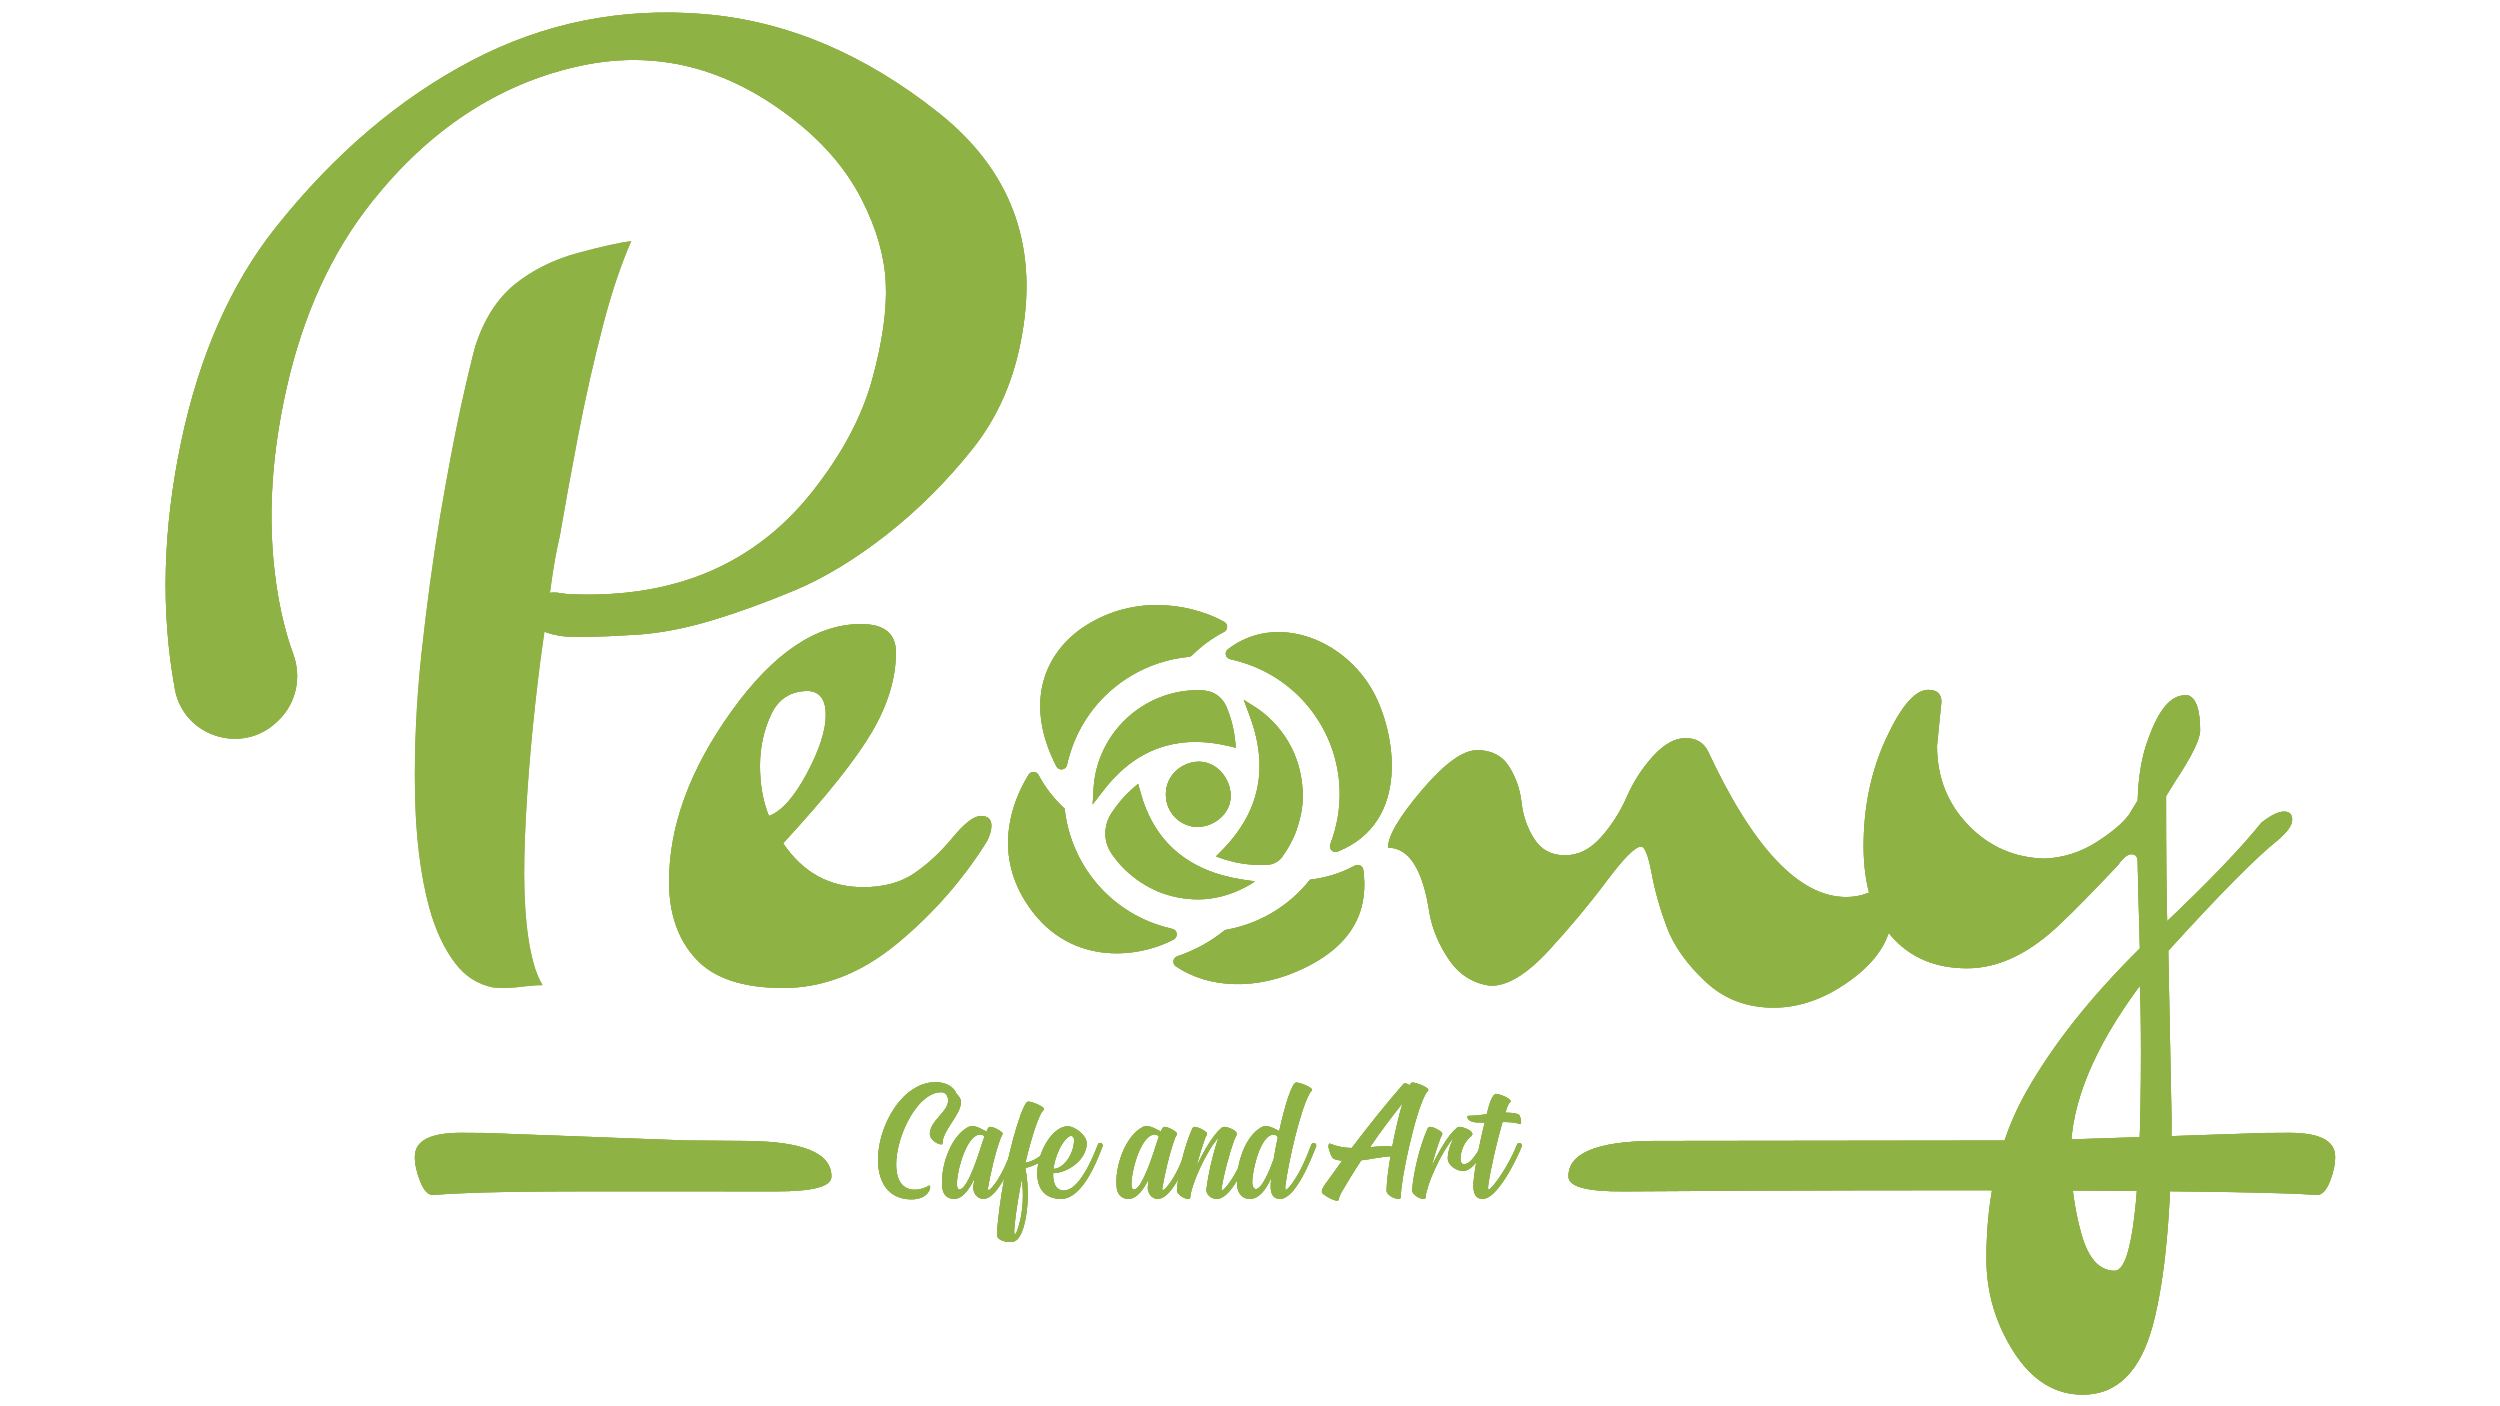 <svg version="1.2" xmlns="http://www.w3.org/2000/svg" viewBox="0 0 1600 900" width="128" height="72"><style>.a{display:none;fill:#8fb244}.b{fill:#8fb244}</style><path fill-rule="evenodd" class="a" d="m984 141v388h-408v-388z"/><path class="a" d="m8945 665.3q-4 0.2-7.2-0.2c-7-1.4-12.5-4.9-16.8-10.7-4.9-6.4-8.7-14.7-11.4-24.5-3.9-14.4-6-31.5-6.3-51-0.3-19.7 0.6-40.3 2.9-61.2 2.2-21.1 5-41.4 8.2-60.3 3.2-19 6.3-35.4 9.2-48.7 2.9-12.9 5-21.8 6.3-26.2 3.8-11.7 9.5-20.8 17-27 7.8-6.4 17.3-11.1 28.2-14.1 10.2-2.8 18.1-4.5 23.5-5.2-4.5 10.4-8.6 22.5-12.2 36.1-4.3 16.4-8.1 33-11.2 49.6-3.2 16.5-5.9 31.3-8.1 44.2-1.4 5.9-2.5 11.9-3.3 18.1l-5.1 36c-3.6 28-6 54.2-6.9 78.1-1 24.7 0.1 43 3.6 55.7q1.6 5.9 4.1 10.1-1.3 0-2.7 0.1-2.8 0.1-6 0.5c-2 0.3-4 0.5-5.8 0.6z"/><path class="b" d="m612.2 700.1c1.7 1.4 2.8 3.4 2.8 5.2 0 8.2-11.8 18.1-11.8 26.3 0 0.5-0.1 0.8-0.6 0.8-2.8 0-7.5-3.1-7.5-6.7 0-8.3 11.7-14.2 11.7-21.2 0-2.7-1.2-5.5-4.5-5.5-22.5 0-42.1 62.4-17 62.4 2.9 0 6.6-0.9 9-2.5 0.4-0.4 0.7-0.1 0.9 0.3 0.2 0.4 0.1 1.1-0.1 1.8-1.6 4.8-6.8 6.6-11.6 6.6-39.1 0-19.6-75 15.2-75 6.4 0 11.6 2.6 13.5 7.5z"/><path class="b" d="m623.5 755.1c0.1-0.3 0.1-0.5 0.1-0.8-3.3 7-7.7 13-12.9 13-4.6 0-7.2-3-7.6-7.1-1.5-12.6 4.9-32.6 16.4-38.8 3.6-2 7.7 0.7 11.9 2.8 0.2-0.3 0.4-1 0.6-1.5 0.4-0.9 1-1.5 1.7-1.5 2.2 0 6 2.1 7.4 3.4 1.3 0.9-0.1 2.4-0.6 3.5-3.8 10.2-6.7 23.6-8.2 32.1-0.3 1.7 0.7 1.7 1.6 0.8 7.1-7.1 11.9-20.6 14.9-28.5 0.8-1.9 3.7-0.8 3 1.2-3 7.7-12.6 33.6-22.5 33.6-4 0-6.7-4.1-6.4-7.8 0.3-1.5 0.4-2.9 0.6-4.4zm5.4-24.5c0.4-1.1 0.7-2.1 1.2-3-0.6-1-1.5-1.5-2.8-1.5-7.9 0-14.1 19.8-14.8 29.8-0.1 1.3-0.3 5.4 1.5 5.4 5.6 0 13.2-25.3 14.9-30.7z"/><path class="b" d="m672.1 732.4c0.9-1.8 3.8-0.7 3 1.3-2.9 6.6-11.9 12.7-18.9 13.7 2.3 11.7 2.1 26.3-0.8 36.8-0.8 3.1-2.2 6.8-4.1 8.8-1.9 1.9-3.6 1.9-5.6 1.9-2.8 0-7.6-1.7-7.6-4.2 0-2.8 0.2-6.2 0.7-9.9 2.3-21.7 7.4-47.6 14.5-67.6 1.9-5 3.5-8.2 4.8-8.2 2.2 0 10 3 10 4.8 0 0.2-0.1 0.4-0.2 0.6-0.6 0.6-1 1.1-1.5 1.9-3.2 5.9-7.1 18.9-10.2 31.9 6-0.9 13.7-6.5 15.9-11.8zm-20.3 52.7c3.1-9.7 3.4-20.9 2.2-30.8-1.9 9.9-3.7 20.1-4.7 30.2-0.4 3.6-0.2 5.5 0.2 5.5 0.8 0 2-3.8 2.3-4.9z"/><path class="b" d="m683.4 720.8c4.4 0 12.1 5.8 12.1 10.9 0 10.8-12.6 19.1-21.5 19.1-0.2 6.1 1.6 11.1 7 11.1 9.3 0 17.7-19 21.7-29.5 0.7-1.9 3.7-0.7 2.9 1.3-4.2 11.3-13.4 33.6-26.5 33.6-27.8 0-12.2-46.5 4.3-46.5zm-9.2 27.3c6.3 0 13.2-9.3 13.2-18.6 0-2.4-1.9-3.2-3.7-1.8-4.6 3.5-8.5 12.6-9.5 20.4z"/><path class="b" d="m735.1 755.1c0.2-0.3 0.2-0.5 0.2-0.8-3.4 7-7.8 13-13 13-4.6 0-7.1-3-7.6-7.1-1.5-12.6 5-32.6 16.4-38.8 3.6-2 7.7 0.7 11.9 2.8 0.2-0.3 0.5-1 0.6-1.5 0.4-0.9 1-1.5 1.7-1.5 2.2 0 6 2.1 7.4 3.4 1.3 0.9-0.1 2.4-0.6 3.5-3.8 10.2-6.7 23.6-8.2 32.1-0.3 1.7 0.7 1.7 1.6 0.8 7.1-7.1 11.9-20.6 15-28.5 0.8-1.9 3.7-0.8 3 1.2-3 7.7-12.6 33.6-22.6 33.6-4 0-6.7-4.1-6.3-7.8 0.2-1.5 0.3-2.9 0.5-4.4zm5.5-24.5c0.3-1.1 0.7-2.1 1.1-3-0.5-1-1.5-1.5-2.7-1.5-8 0-14.1 19.8-14.8 29.8-0.1 1.3-0.4 5.4 1.5 5.4 5.5 0 13.1-25.3 14.9-30.7z"/><path class="b" d="m762.9 722.7c0.3-0.9 1-1.5 1.6-1.5 2.3 0 6.1 2.1 7.5 3.4 1.2 0.9-0.1 2.4-0.6 3.5-2 5.6-4.1 12.2-5.6 18.4 4.1-8.9 10.3-19.9 15.8-24.5 0.6-0.6 1.4-0.8 2.2-0.8 1.6 0 7.7 2.1 7.7 4.3 0 0.5-0.1 0.8-0.3 1.3-0.5 0.9-0.8 1.8-1.3 2.8-3.6 10-6.7 22.5-8.1 30.6-0.3 1.7 0.5 1.9 1.6 0.8 7.1-7.1 12.4-20.6 15.4-28.5 0.8-1.9 3.7-0.8 3 1.2-3 7.7-13 33.6-23 33.6-4 0-7-3.1-6.7-6.1 1.2-9.8 4.3-23.5 7.8-33.2-7.8 8.4-17.5 30.2-18.1 38 0 1.2-0.7 1.3-1.3 1.3-2.8 0-7.3-3.1-7.3-5.5 1-12.2 4.8-28 9.7-39.1z"/><path class="b" d="m813.5 754.1c-3.2 7-7.7 13.2-13.4 13.2-5.8 0-8.2-4.4-8.4-9.3-0.6-12.5 4.9-30.8 15.7-36.6 3.7-2 8.1 0.9 11.3 2.5 3.6-16.6 8.2-31.1 10.9-31.1 2.3 0 10.1 3 10.1 4.7 0 0.3-0.1 0.5-0.3 0.6-0.5 0.7-1.1 1.2-1.4 2-5.8 10.4-13.3 42.7-15.4 59-0.3 2.6 0.3 3 1.9 1.3 6.7-7.2 11.9-20.2 14.8-27.9 0.8-1.9 3.7-0.8 3 1.2-3 7.7-13.1 33.6-23 33.6-6.5 0-6.3-6.8-5.9-11.3 0-0.6 0.1-1.2 0.1-1.9zm-12 0.5c-0.4 3.9 0.6 6.4 2.3 6.4 1.1 0 2.6-1.2 4.3-3.7 2.6-4 5.2-10.1 7.1-15.7 0.7-4.4 1.6-9.1 2.6-13.7-0.5-1-1.4-1.8-2.6-1.8-7.6 0-12.7 18.3-13.7 28.5z"/><path class="b" d="m850.6 732.1c0.2-0.3 0.4-0.3 0.8-0.1 4.2 1.7 9 2.7 13.6 2.7h0.1c10.9-14.3 22-28.3 33-40.8 1-1.1 2.5-0.4 4 0.6 0.7-1.1 1.4-1.7 1.9-1.7 2.3 0 10.1 3 10.1 4.7 0 0.3-0.1 0.5-0.2 0.6-0.6 0.7-1 1.2-1.5 2-6.8 12.2-15.9 54.7-15.9 65.8 0 1-0.4 1.4-1.4 1.4-2.8 0-7.5-2.5-7.7-5.1 0-5.5 1.1-13.5 2.5-22.2-6.4 0.4-12.5 1.9-18.7 2.6-4.3 6.5-9.3 14.6-12.8 20.7-0.8 1.6-1.3 2.5-1.6 4.4-0.1 0.2-0.1 0.4-0.3 0.5-1.4 1.2-8.7-2.8-10.2-4.6-1.1-1.5 0.8-4.1 1.6-5.4 3.4-4.6 7.8-10.8 11.1-15.4-2.3-0.1-4.1-0.6-5.5-1.2-1.4-0.6-3.3-6.4-3.3-8 0-0.6 0.2-1.2 0.4-1.5zm40.4 1.9c1.9-9.9 4.3-20.2 6.6-27.9-7 8.8-14.2 18.3-20.8 28.1 3.8-0.4 7.6-0.7 11.5-0.7 1 0 1.9 0.2 2.7 0.5z"/><path class="b" d="m913.5 722.7c0.3-0.9 1-1.5 1.6-1.5 2.3 0 6.1 2.1 7.5 3.4 1.1 0.9-0.1 2.4-0.6 3.5-2.1 5.6-4.2 12.2-5.7 18.4 4.2-8.9 10.3-19.9 15.9-24.5 0.5-0.6 1.4-0.8 2.2-0.8 1.2 0 5.4 1.3 7.1 3 1.5 1.5 0.6 2.7-0.7 3.6-3.9 3.4-5.9 9.1-6.1 13.2-0.1 2.9 0.9 4.1 2.2 4.1 4.9 0 9.5-9.2 11.7-12.9 1.1-1.7 3.8-0.1 2.8 1.7-2.6 4.2-7.4 13.2-13 15.2-3.9 1.5-11.2-2.1-11.8-7.2-0.3-3.5 1.4-8.9 3.1-12.4 0.5-1 0.2-0.8-0.3-0.2-7.5 9-16.4 29.2-17 36.7 0 1.2-0.7 1.3-1.4 1.3-2.8 0-7.3-3.1-7.3-5.5 1.1-12.2 4.9-28 9.8-39.1z"/><path class="b" d="m964.6 708.6c-0.4 1.2-0.8 2.3-1.1 3.5 3.5 0 7.2 0.3 8.7 1.4 0.6 0.3 1.3 3.4 1.3 4.6 0 0.7-0.1 1-0.4 1.3q-0.2 0-0.4 0c-3.3-1.2-7.5-1.3-11.1-1.3-3.9 13.6-7.8 30.6-9.2 41-0.2 2.6 0.2 3 1.8 1.3 6.7-7.2 13.8-20.2 16.7-27.9 0.8-1.9 3.7-0.8 3 1.2-3 7.7-15.5 33.6-24.9 33.6-6.4 0-6.2-6.8-5.9-11.3 1-10.5 4-25.1 7.1-37.6-0.9 0-1.7 0-2.5 0-2.2 0-7.3 0.2-8.5-3-0.3-0.9-0.1-1.3 1.1-1.3 3.8 0 7.5-0.5 11.2-1 0.8-3 1.5-6 2.6-8.8 1.2-2.7 2.3-4.2 3.4-4.2 2.3 0 9.3 2.9 9.3 4.7 0 0.2-0.1 0.4-0.3 0.6-0.1 0.1-0.2 0.3-0.4 0.4-0.8 1-1.1 1.8-1.5 2.8z"/><path class="b" d="m310.4 725.1l128.5 4.8 38.7 0.3q54.7 0.4 54.5 22.8c0 6.5-11.9 9.5-35.8 9.5-125.2 0-183.1-0.7-219.1 2.3q-4.9 0-8.3-8.8-3.5-8.8-3.4-15.8 0.1-15.4 30.2-15.2z"/><path class="b" d="m1464.3 725q30.1-0.2 30.2 15.2 0.1 7-3.3 15.8-3.5 8.8-8.4 8.8c-36-3-222.7-3.8-443.2-2.3q-35.8 0.3-35.8-9.5-0.2-22.4 54.5-22.8l246-0.3 145.3-4.8z"/><path class="b" d="m552.4 567.8q19.6 0 32.6-8.8 13-8.8 24.6-22.8 11.5-14 18.2-14 6.7 0 6.7 6.3 0 4.2-2.8 9.8-23.2 37.2-57.6 65.6-34.4 28.4-72.9 28.4-38.6 0-55.8-18.6-17.2-18.6-17.2-49.4 0-53.4 40-109.1 40-55.8 82.8-55.8 22.4 0 22.4 18.2 0 24.6-15.4 50.9-15.4 26.3-56.8 71.2 18.9 28.1 51.2 28.1zm-36.1-72.6q12.2-22.8 12.2-37.6 0-14.7-11.2-15.4-16.8 0-23.8 15.1-7.1 15.1-7.1 32.9 0 17.9 5.7 32 11.9-4.2 24.2-27z"/><path class="b" d="m888.3 542.5q0-11.2 21.7-36.8 21.8-25.6 35.4-25.6 13.7 0 20.4 10.5 6.6 10.5 8 23.1 1.4 12.7 8.1 23.2 6.7 10.5 19.7 10.5 12.9 0 23.1-11.6 10.2-11.5 16.5-25.9 6.3-14.4 16.8-26 10.6-11.5 20.7-11.5 10.2 0 14.4 8.4 43.5 93.3 88.4 93.3 7 0 12.6-2.1 5.6-2.1 8.4-2.1 8.5 0 8.5 13.3 0 23.9-24.9 42.8-25 18.9-50.9 18.9-26 0-43.8-16.8-17.9-16.8-24.6-34.7-6.7-17.9-9.8-34.8-3.2-16.8-6.7-16.8-5.6 0-22.1 22.1-16.5 22.1-37.2 44.6-20.7 22.4-36.8 22.4-16.8-2.1-26.7-16.5-9.8-14.4-12.6-29.8-6.3-42.1-26.6-42.1z"/><path class="b" d="m1242.5 449.2l-2.8 28.1q0 30.1 20 50.8 20 20.7 48.8 21.4 17.5-0.7 32.6-10.1 15.1-9.5 21.4-17.9l5.6-9.2q0.7-23.8 7-39.9 9.8-27.4 23.2-27.4h2.1q7.7 2.8 7.7 22.4 0 8.5-16.2 33l-5.6 9.1q0 54.1 0.7 80 40.7-38.6 60.4-63.1 9.1-7 14.3-7 5.3 0 5.3 5.2 0 5.3-9.1 13-21.1 16.8-70.2 70.9l2.1 107.3q0 87-11.9 131.9-11.9 44.9-44.9 44.9-26.7 0-44.2-27.4-17.5-27.4-17.5-59.6 0-61.8 25.6-107 25.6-45.2 72.6-91.6-1.4-50.5-1.4-55.4 0-4.9-3.9-4.9-3.8 0-8.7 7-24.6 26-35.8 36.5-30.2 29.5-60.7 29.5-30.5 0-48.4-20.4-17.9-20.3-17.9-57.8 0-37.6 14.4-68.8 14.4-31.2 27-31.2 8.4 0 8.4 7.7zm110.9 364.1q16.8 0 16.8-138.9 0-29.5-0.7-43.5-44.2 59.6-44.2 107.3 0 27.4 6.7 51.2 6.6 23.9 21.4 23.9z"/><path class="b" d="m654.2 213.5q15.2-86.6-53.4-141.2-71.4-56.8-150.5-63.3-79.1-6.5-148.4 29.8-69.3 36.3-125.2 106.5-43.3 54.4-60.8 137.7-17.5 83.4-4.1 157.3 0.1 0.3 0.1 0.7c5.6 30.5 43.1 42.3 65.4 20.9q0.5-0.5 1-1c11.3-10.9 14.8-27.5 9.4-42.2q-6.2-16.9-9.8-37.9-10.5-61.7 5.5-132.4 15.9-70.7 54.8-119.5 54.7-68.6 130.1-86.1 75.3-17.6 141.2 34.9 28 22.3 42.1 50.1 14.2 27.9 15.3 53.4 1.2 25.6-8.7 61.7-9.9 36-38.7 72.3-55.3 69.4-154.5 65.1c-2-0.1-3.9-0.3-5.8-0.6q-9.8-1.9-14.2 3.7-9.2 11.5 0.1 18.9 3.9 3.1 13.8 4.7 9.9 1.6 48.6-0.8 22.7-1.5 48.1-9.2 25.3-7.6 53.7-19.5 28.3-12 58.4-35.6 30-23.6 54.7-54.6 24.7-31 31.8-73.8z"/><path class="b" d="m787.3 473.8c-14.4-3.4-28.4-4.1-42.7 0-17 4.9-30 15.2-41.5 30.1 2.1-33.3 29.8-59.6 63.7-59.6q0.5 0 1 0 1.4 0.1 2.7 0.2 0.1 0 0.1 0c4.9 0.5 9.3 3.7 11.2 8.2 2.9 6.7 4.7 13.8 5.5 21.1z"/><path class="b" d="m830 500.3q-0.1-1-0.2-1.9-0.8-4.9-2.4-10 0-0.2-0.1-0.4 0 0-0.1-0.1 0 0 0-0.1c-4.4-13.2-13-24.5-24.3-32.3q-0.2-0.1-0.5-0.3c13.5 35.3 6.9 65.4-18.3 91 0.9 0.3 1.9 0.6 2.9 0.8 8 2.3 16.1 3.1 24 2.7 2.7-0.2 5.3-1.5 7-3.8q0 0 0.1-0.1 0 0 0.1-0.1 0.1-0.2 0.2-0.3 4.4-6.4 7.2-13 0.5-1 0.9-2c3-9.1 5.2-17.5 3.5-30.1z"/><path class="b" d="m794.5 565.4q0 0.1-0.1 0.1c-8.4 4-17.8 6.3-27.6 6.3-8.8 0-17.2-1.8-24.8-5q-0.1 0-0.2-0.1-0.8-0.3-1.6-0.7c-7.9-3.6-14.9-8.8-20.7-15.2q-2.6-2.9-5.1-6.4-0.1-0.2-0.2-0.3-0.2-0.3-0.4-0.6c-4.3-6.5-4.2-15 0-21.5 3.6-5.7 8-10.8 12.9-15.2 8.9 33.6 32.2 53.2 67.8 58.6z"/><path class="b" d="m786.8 514.3c-3.3 10.2-15.4 16.6-25.8 13.5-11.3-3.3-17.4-15-13.8-26.1 3.5-10.5 15.6-16.7 25.9-13.3 10.3 3.4 16.8 15.8 13.7 25.9z"/><path class="b" d="m745.5 477.5c12.6-3.6 25.6-3.6 41.1 0l4.4 1.1-0.5-4.5c-0.8-7.6-2.7-15-5.7-22-2.4-5.6-7.6-9.5-13.6-10.1l-0.5-0.1q-1.4-0.1-2.7-0.2-0.6 0-1.2 0c-35.3 0-64.6 27.5-66.9 62.6l-0.6 10.5 6.4-8.3c11.8-15.3 24.4-24.5 39.8-29z"/><path class="b" d="m833.2 500.4q-0.1-0.9-0.3-1.9c-0.5-3.4-1.3-6.9-2.4-10.3q-0.1-0.3-0.2-0.7l-0.1-0.2c-4.5-13.6-13.6-25.6-25.4-33.8l-8.8-5.6 3.4 9.1c12.9 33.8 7.2 62.4-17.6 87.5l-3.6 3.6 4.8 1.7c1 0.3 2 0.6 3.1 0.9 6.7 1.9 13.6 2.9 20.6 2.9q2.2 0 4.5-0.1c3.7-0.3 7-2 9.2-4.8q0.2-0.2 0.3-0.4l0.1-0.1q0.1-0.2 0.2-0.4c3.1-4.3 5.6-8.9 7.6-13.5 0.3-0.7 0.6-1.5 0.9-2.3 3-8.8 5.5-17.9 3.7-31.6zm-5.9-11.6q0 0 0 0h0.1z"/><path class="b" d="m729.8 506.6l-1.4-5-3.9 3.4c-5.2 4.7-9.7 10-13.4 15.8-4.9 7.8-4.9 17.6 0 25q0.2 0.3 0.3 0.6l0.3 0.3q0 0.1 0.1 0.2 2.6 3.6 5.3 6.7c6.2 6.7 13.5 12.1 21.7 15.9q0.8 0.4 1.6 0.7l0.3 0.2c8.3 3.4 17 5.2 26.1 5.2 20.8 0 36.3-11.5 36.3-11.5l-8.1-1.2c-34.7-5.4-56.7-24.3-65.2-56.3z"/><path class="b" d="m786.8 514.9c-3.3 10.2-15.4 16.6-25.8 13.6-11.3-3.4-17.4-15.1-13.8-26.2 3.5-10.5 15.6-16.7 25.9-13.3 10.3 3.4 16.8 15.8 13.7 25.9z"/><path class="b" d="m878.9 442.8c-18.5-33.9-62.3-50.9-93-27.3-2.5 1.9-1.6 5.8 1.5 6.4q2.8 0.6 5.5 1.4c47 13.1 74.4 61.8 61.2 108.8q-1.2 4.2-2.7 8.2c-1.2 2.9 1.7 5.9 4.7 4.7 47.2-18.9 36.9-76.4 22.8-102.2z"/><path class="b" d="m681.4 517.7q0 0 0-0.1c-6.8-6.3-12.5-13.6-16.8-21.7-1.3-2.4-4.8-2.5-6.3-0.1-10.7 17.3-22.2 48.7-2.2 80.9 26.4 42.4 72 36.8 95 24.6 3-1.6 2.6-6.1-0.8-6.8q-2.5-0.6-5-1.3c-35.8-10-60.1-40.7-63.9-75.5z"/><path class="b" d="m762.9 419.4c6.1-6.1 13-11.1 20.5-15 2.6-1.4 2.6-5 0.1-6.4-16.7-9.4-52.5-19.1-86.5 1.1-26.2 15.4-43.3 47.8-20.9 91.4 1.6 3 6.1 2.4 6.8-1q0.5-2.5 1.3-5.1c10.1-36.1 41.3-60.6 76.5-64 0.9-0.1 1.6-0.5 2.2-1z"/><path class="b" d="m867.1 554c-8.8 4.8-18.6 7.8-28.7 9-13.5 17.1-33 28.6-54.4 32.2-9 7.4-19.4 13.1-30.5 16.8-2.9 1-3.4 4.8-0.9 6.5 21 14.1 51.7 15.7 81.8 1.2 35.8-17.1 41-42 38.1-63.1-0.4-2.5-3.1-3.8-5.4-2.6z"/><path class="b" d="m326.2 632.2c-3.9 0.2-7.4 0.1-10.6-0.2-10-2.1-18-7.2-24.3-15.6-7.1-9.3-12.7-21.3-16.6-35.6-5.6-20.8-8.7-45.7-9.1-74-0.5-28.6 0.9-58.5 4.2-88.9 3.3-30.6 7.3-60.1 11.9-87.6 4.7-27.6 9.2-51.3 13.4-70.6 4.2-18.9 7.3-31.7 9.1-38.2 5.5-17 13.9-30.1 24.7-39.1 11.4-9.3 25.1-16.2 40.9-20.5 14.9-4 26.3-6.6 34.2-7.6-6.6 15.1-12.5 32.7-17.7 52.5-6.2 23.7-11.7 47.9-16.3 72-4.6 23.9-8.5 45.5-11.7 64.2-2 8.5-3.6 17.3-4.9 26.2l-7.4 52.3c-5.2 40.7-8.6 78.8-10 113.4-1.5 36 0.3 62.4 5.3 80.9 1.5 5.8 3.5 10.6 5.9 14.7q-1.9 0-3.9 0.1c-2.7 0.2-5.6 0.4-8.7 0.8-2.9 0.4-5.8 0.7-8.4 0.8z"/><path class="b" d="m612.2 700.1c1.7 1.4 2.8 3.4 2.8 5.2 0 8.2-11.8 18.1-11.8 26.3 0 0.5-0.1 0.8-0.6 0.8-2.8 0-7.5-3.1-7.5-6.7 0-8.3 11.7-14.2 11.7-21.2 0-2.7-1.2-5.5-4.5-5.5-22.5 0-42.1 62.4-17 62.4 2.9 0 6.6-0.9 9-2.5 0.4-0.4 0.7-0.1 0.9 0.3 0.2 0.4 0.1 1.1-0.1 1.8-1.6 4.8-6.8 6.6-11.6 6.6-39.1 0-19.6-75 15.2-75 6.4 0 11.6 2.6 13.5 7.5z"/><path class="b" d="m623.5 755.1c0.1-0.3 0.1-0.5 0.1-0.8-3.3 7-7.7 13-12.9 13-4.6 0-7.2-3-7.6-7.1-1.5-12.6 4.9-32.6 16.4-38.8 3.6-2 7.7 0.7 11.9 2.8 0.2-0.3 0.4-1 0.6-1.5 0.4-0.9 1-1.5 1.7-1.5 2.2 0 6 2.1 7.4 3.4 1.3 0.9-0.1 2.4-0.6 3.5-3.8 10.2-6.7 23.6-8.2 32.1-0.3 1.7 0.7 1.7 1.6 0.8 7.1-7.1 11.9-20.6 14.9-28.5 0.8-1.9 3.7-0.8 3 1.2-3 7.7-12.6 33.6-22.5 33.6-4 0-6.7-4.1-6.4-7.8 0.3-1.5 0.4-2.9 0.6-4.4zm5.4-24.5c0.4-1.1 0.7-2.1 1.2-3-0.6-1-1.5-1.5-2.8-1.5-7.9 0-14.1 19.8-14.8 29.8-0.1 1.3-0.3 5.4 1.5 5.4 5.6 0 13.2-25.3 14.9-30.7z"/><path class="b" d="m672.1 732.4c0.9-1.8 3.8-0.7 3 1.3-2.9 6.6-11.9 12.7-18.9 13.7 2.3 11.7 2.1 26.3-0.8 36.8-0.8 3.1-2.2 6.8-4.1 8.8-1.9 1.9-3.6 1.9-5.6 1.9-2.8 0-7.6-1.7-7.6-4.2 0-2.8 0.2-6.2 0.7-9.9 2.3-21.7 7.4-47.6 14.5-67.6 1.9-5 3.5-8.2 4.8-8.2 2.2 0 10 3 10 4.8 0 0.2-0.1 0.4-0.2 0.6-0.6 0.6-1 1.1-1.5 1.9-3.2 5.9-7.1 18.9-10.2 31.9 6-0.9 13.7-6.5 15.9-11.8zm-20.3 52.7c3.1-9.7 3.4-20.9 2.2-30.8-1.9 9.9-3.7 20.1-4.7 30.2-0.4 3.6-0.2 5.5 0.2 5.5 0.8 0 2-3.8 2.3-4.9z"/><path class="b" d="m683.4 720.8c4.4 0 12.1 5.8 12.1 10.9 0 10.8-12.6 19.1-21.5 19.1-0.2 6.1 1.6 11.1 7 11.1 9.3 0 17.7-19 21.7-29.5 0.7-1.9 3.7-0.7 2.9 1.3-4.2 11.3-13.4 33.6-26.5 33.6-27.8 0-12.2-46.5 4.3-46.5zm-9.2 27.3c6.3 0 13.2-9.3 13.2-18.6 0-2.4-1.9-3.2-3.7-1.8-4.6 3.5-8.5 12.6-9.5 20.4z"/><path class="b" d="m735.1 755.1c0.2-0.3 0.2-0.5 0.2-0.8-3.4 7-7.8 13-13 13-4.6 0-7.1-3-7.6-7.1-1.5-12.6 5-32.6 16.4-38.8 3.6-2 7.7 0.7 11.9 2.8 0.2-0.3 0.5-1 0.6-1.5 0.4-0.9 1-1.5 1.7-1.5 2.2 0 6 2.1 7.4 3.4 1.3 0.9-0.1 2.4-0.6 3.5-3.8 10.2-6.7 23.6-8.2 32.1-0.3 1.7 0.7 1.7 1.6 0.8 7.1-7.1 11.9-20.6 15-28.5 0.8-1.9 3.7-0.8 3 1.2-3 7.7-12.6 33.6-22.6 33.6-4 0-6.7-4.1-6.3-7.8 0.2-1.5 0.3-2.9 0.5-4.4zm5.5-24.5c0.3-1.1 0.7-2.1 1.1-3-0.5-1-1.5-1.5-2.7-1.5-8 0-14.1 19.8-14.8 29.8-0.1 1.3-0.4 5.4 1.5 5.4 5.5 0 13.1-25.3 14.9-30.7z"/><path class="b" d="m762.9 722.7c0.3-0.9 1-1.5 1.6-1.5 2.3 0 6.1 2.1 7.5 3.4 1.2 0.9-0.1 2.4-0.6 3.5-2 5.6-4.1 12.2-5.6 18.4 4.1-8.9 10.3-19.9 15.8-24.5 0.6-0.6 1.4-0.8 2.2-0.8 1.6 0 7.7 2.1 7.7 4.3 0 0.5-0.1 0.8-0.3 1.3-0.5 0.9-0.8 1.8-1.3 2.8-3.6 10-6.7 22.5-8.1 30.6-0.3 1.7 0.5 1.9 1.6 0.8 7.1-7.1 12.4-20.6 15.4-28.5 0.8-1.9 3.7-0.8 3 1.2-3 7.7-13 33.6-23 33.6-4 0-7-3.1-6.7-6.1 1.2-9.8 4.3-23.5 7.8-33.2-7.8 8.4-17.5 30.2-18.1 38 0 1.2-0.7 1.3-1.3 1.3-2.8 0-7.3-3.1-7.3-5.5 1-12.2 4.8-28 9.7-39.1z"/><path class="b" d="m813.5 754.1c-3.2 7-7.7 13.2-13.4 13.2-5.8 0-8.2-4.4-8.4-9.3-0.6-12.5 4.9-30.8 15.7-36.6 3.7-2 8.1 0.9 11.3 2.5 3.6-16.6 8.2-31.1 10.9-31.1 2.3 0 10.1 3 10.1 4.7 0 0.3-0.1 0.5-0.3 0.6-0.5 0.7-1.1 1.2-1.4 2-5.8 10.4-13.3 42.7-15.4 59-0.3 2.6 0.3 3 1.9 1.3 6.7-7.2 11.9-20.2 14.8-27.9 0.8-1.9 3.7-0.8 3 1.2-3 7.7-13.1 33.6-23 33.6-6.5 0-6.3-6.8-5.9-11.3 0-0.6 0.1-1.2 0.1-1.9zm-12 0.5c-0.4 3.9 0.6 6.4 2.3 6.4 1.1 0 2.6-1.2 4.3-3.7 2.6-4 5.2-10.1 7.1-15.7 0.7-4.4 1.6-9.1 2.6-13.7-0.5-1-1.4-1.8-2.6-1.8-7.6 0-12.7 18.3-13.7 28.5z"/><path class="b" d="m850.6 732.1c0.2-0.3 0.4-0.3 0.8-0.1 4.2 1.7 9 2.7 13.6 2.7h0.1c10.9-14.3 22-28.3 33-40.8 1-1.1 2.5-0.4 4 0.6 0.7-1.1 1.4-1.7 1.9-1.7 2.3 0 10.1 3 10.1 4.7 0 0.3-0.1 0.5-0.2 0.6-0.6 0.7-1 1.2-1.5 2-6.8 12.2-15.9 54.7-15.9 65.8 0 1-0.4 1.4-1.4 1.4-2.8 0-7.5-2.5-7.7-5.1 0-5.5 1.1-13.5 2.5-22.2-6.4 0.4-12.5 1.9-18.7 2.6-4.3 6.5-9.3 14.6-12.8 20.7-0.8 1.6-1.3 2.5-1.6 4.4-0.1 0.2-0.1 0.4-0.3 0.5-1.4 1.2-8.7-2.8-10.2-4.6-1.1-1.5 0.8-4.1 1.6-5.4 3.4-4.6 7.8-10.8 11.1-15.4-2.3-0.1-4.1-0.6-5.5-1.2-1.4-0.6-3.3-6.4-3.3-8 0-0.6 0.2-1.2 0.4-1.5zm40.4 1.9c1.9-9.9 4.3-20.2 6.6-27.9-7 8.8-14.2 18.3-20.8 28.1 3.8-0.4 7.6-0.7 11.5-0.7 1 0 1.9 0.2 2.7 0.5z"/><path class="b" d="m913.5 722.7c0.3-0.9 1-1.5 1.6-1.5 2.3 0 6.1 2.1 7.5 3.4 1.1 0.9-0.1 2.4-0.6 3.5-2.1 5.6-4.2 12.2-5.7 18.4 4.2-8.9 10.3-19.9 15.9-24.5 0.5-0.6 1.4-0.8 2.2-0.8 1.2 0 5.4 1.3 7.1 3 1.5 1.5 0.6 2.7-0.7 3.6-3.9 3.4-5.9 9.1-6.1 13.2-0.1 2.9 0.9 4.1 2.2 4.1 4.9 0 9.5-9.2 11.7-12.9 1.1-1.7 3.8-0.1 2.8 1.7-2.6 4.2-7.4 13.2-13 15.2-3.9 1.5-11.2-2.1-11.8-7.2-0.3-3.5 1.4-8.9 3.1-12.4 0.5-1 0.2-0.8-0.3-0.2-7.5 9-16.4 29.2-17 36.7 0 1.2-0.7 1.3-1.4 1.3-2.8 0-7.3-3.1-7.3-5.5 1.1-12.2 4.9-28 9.8-39.1z"/><path class="b" d="m964.6 708.6c-0.4 1.2-0.8 2.3-1.1 3.5 3.5 0 7.2 0.3 8.7 1.4 0.6 0.3 1.3 3.4 1.3 4.6 0 0.7-0.1 1-0.4 1.3q-0.2 0-0.4 0c-3.3-1.2-7.5-1.3-11.1-1.3-3.9 13.6-7.8 30.6-9.2 41-0.2 2.6 0.2 3 1.8 1.3 6.7-7.2 13.8-20.2 16.7-27.9 0.8-1.9 3.7-0.8 3 1.2-3 7.7-15.5 33.6-24.9 33.6-6.4 0-6.2-6.8-5.9-11.3 1-10.5 4-25.1 7.1-37.6-0.9 0-1.7 0-2.5 0-2.2 0-7.3 0.2-8.5-3-0.3-0.9-0.1-1.3 1.1-1.3 3.8 0 7.5-0.5 11.2-1 0.8-3 1.5-6 2.6-8.8 1.2-2.7 2.3-4.2 3.4-4.2 2.3 0 9.3 2.9 9.3 4.7 0 0.2-0.1 0.4-0.3 0.6-0.1 0.1-0.2 0.3-0.4 0.4-0.8 1-1.1 1.8-1.5 2.8z"/><path class="b" d="m310.4 725.1l128.5 4.8 38.7 0.3q54.7 0.4 54.5 22.8c0 6.5-11.9 9.5-35.8 9.5-125.2 0-183.1-0.7-219.1 2.3q-4.9 0-8.3-8.8-3.5-8.8-3.4-15.8 0.1-15.4 30.2-15.2z"/><path class="b" d="m1464.3 725q30.1-0.2 30.2 15.2 0.1 7-3.3 15.8-3.5 8.8-8.4 8.8c-36-3-222.7-3.8-443.2-2.3q-35.8 0.3-35.8-9.5-0.2-22.4 54.5-22.8l246-0.3 145.3-4.8z"/><path class="b" d="m552.4 567.8q19.6 0 32.6-8.8 13-8.8 24.6-22.8 11.5-14 18.2-14 6.7 0 6.7 6.3 0 4.2-2.8 9.8-23.2 37.2-57.6 65.6-34.4 28.4-72.9 28.4-38.6 0-55.8-18.6-17.2-18.6-17.2-49.4 0-53.4 40-109.1 40-55.8 82.8-55.8 22.4 0 22.4 18.2 0 24.6-15.4 50.9-15.4 26.3-56.8 71.2 18.9 28.1 51.2 28.1zm-36.1-72.6q12.2-22.8 12.2-37.6 0-14.7-11.2-15.4-16.8 0-23.8 15.1-7.1 15.1-7.1 32.9 0 17.9 5.7 32 11.9-4.2 24.2-27z"/><path class="b" d="m888.3 542.5q0-11.2 21.7-36.8 21.8-25.6 35.4-25.6 13.7 0 20.4 10.5 6.6 10.5 8 23.1 1.4 12.7 8.1 23.2 6.7 10.5 19.7 10.5 12.9 0 23.1-11.6 10.2-11.5 16.5-25.9 6.3-14.4 16.8-26 10.6-11.5 20.7-11.5 10.2 0 14.4 8.4 43.5 93.3 88.4 93.3 7 0 12.6-2.1 5.6-2.1 8.4-2.1 8.5 0 8.5 13.3 0 23.9-24.9 42.8-25 18.9-50.9 18.9-26 0-43.8-16.8-17.9-16.8-24.6-34.7-6.7-17.9-9.8-34.8-3.2-16.8-6.7-16.8-5.6 0-22.1 22.1-16.5 22.1-37.2 44.6-20.7 22.4-36.8 22.4-16.8-2.1-26.7-16.5-9.8-14.4-12.6-29.8-6.3-42.1-26.6-42.1z"/><path class="b" d="m1242.5 449.2l-2.8 28.1q0 30.1 20 50.8 20 20.7 48.8 21.4 17.5-0.7 32.6-10.1 15.1-9.5 21.4-17.9l5.6-9.2q0.7-23.8 7-39.9 9.8-27.4 23.2-27.4h2.1q7.7 2.8 7.7 22.4 0 8.5-16.2 33l-5.6 9.1q0 54.1 0.7 80 40.7-38.6 60.4-63.1 9.1-7 14.3-7 5.3 0 5.3 5.2 0 5.3-9.1 13-21.1 16.8-70.2 70.9l2.1 107.3q0 87-11.9 131.9-11.9 44.9-44.9 44.9-26.7 0-44.2-27.4-17.5-27.4-17.5-59.6 0-61.8 25.6-107 25.6-45.2 72.6-91.6-1.4-50.5-1.4-55.4 0-4.9-3.9-4.9-3.8 0-8.7 7-24.6 26-35.8 36.5-30.2 29.5-60.7 29.5-30.5 0-48.4-20.4-17.9-20.3-17.9-57.8 0-37.6 14.4-68.8 14.4-31.2 27-31.2 8.4 0 8.4 7.7zm110.9 364.1q16.8 0 16.8-138.9 0-29.5-0.7-43.5-44.2 59.6-44.2 107.3 0 27.4 6.7 51.2 6.6 23.9 21.4 23.9z"/><path class="b" d="m654.2 213.5q15.2-86.6-53.4-141.2-71.4-56.8-150.5-63.3-79.1-6.5-148.4 29.8-69.3 36.3-125.2 106.5-43.3 54.4-60.8 137.7-17.5 83.4-4.1 157.3 0.1 0.3 0.1 0.7c5.6 30.5 43.1 42.3 65.4 20.9q0.5-0.5 1-1c11.3-10.9 14.8-27.5 9.4-42.2q-6.2-16.9-9.8-37.9-10.5-61.7 5.5-132.4 15.9-70.7 54.8-119.5 54.7-68.6 130.1-86.1 75.3-17.6 141.2 34.9 28 22.3 42.1 50.1 14.2 27.9 15.3 53.4 1.2 25.6-8.7 61.7-9.9 36-38.7 72.3-55.3 69.4-154.5 65.1c-2-0.1-3.9-0.3-5.8-0.6q-9.8-1.9-14.2 3.7-9.2 11.5 0.1 18.9 3.9 3.1 13.8 4.7 9.9 1.6 48.6-0.8 22.7-1.5 48.1-9.2 25.3-7.6 53.7-19.5 28.3-12 58.4-35.6 30-23.6 54.7-54.6 24.7-31 31.8-73.8z"/><path class="b" d="m787.3 473.8c-14.4-3.4-28.4-4.1-42.7 0-17 4.9-30 15.2-41.5 30.1 2.1-33.3 29.8-59.6 63.7-59.6q0.5 0 1 0 1.4 0.1 2.7 0.2 0.1 0 0.1 0c4.9 0.5 9.3 3.7 11.2 8.2 2.9 6.7 4.7 13.8 5.5 21.1z"/><path class="b" d="m830 500.3q-0.1-1-0.2-1.9-0.8-4.9-2.4-10 0-0.2-0.1-0.4 0 0-0.1-0.1 0 0 0-0.1c-4.4-13.2-13-24.5-24.3-32.3q-0.2-0.1-0.5-0.3c13.5 35.3 6.9 65.4-18.3 91 0.9 0.3 1.9 0.6 2.9 0.8 8 2.3 16.1 3.1 24 2.7 2.7-0.2 5.3-1.5 7-3.8q0 0 0.1-0.1 0 0 0.1-0.1 0.1-0.2 0.2-0.3 4.4-6.4 7.2-13 0.5-1 0.9-2c3-9.1 5.2-17.5 3.5-30.1z"/><path class="b" d="m794.5 565.4q0 0.1-0.1 0.1c-8.4 4-17.8 6.3-27.6 6.3-8.8 0-17.2-1.8-24.8-5q-0.1 0-0.2-0.1-0.8-0.3-1.6-0.7c-7.9-3.6-14.9-8.8-20.7-15.2q-2.6-2.9-5.1-6.4-0.1-0.2-0.2-0.3-0.2-0.3-0.4-0.6c-4.3-6.5-4.2-15 0-21.5 3.6-5.7 8-10.8 12.9-15.2 8.9 33.6 32.2 53.2 67.8 58.6z"/><path class="b" d="m786.8 514.3c-3.3 10.2-15.4 16.6-25.8 13.5-11.3-3.3-17.4-15-13.8-26.1 3.5-10.5 15.6-16.7 25.9-13.3 10.3 3.4 16.8 15.8 13.7 25.9z"/><path class="b" d="m745.5 477.5c12.6-3.6 25.6-3.6 41.1 0l4.4 1.1-0.5-4.5c-0.8-7.6-2.7-15-5.7-22-2.4-5.6-7.6-9.5-13.6-10.1l-0.5-0.1q-1.4-0.1-2.7-0.2-0.6 0-1.2 0c-35.3 0-64.6 27.5-66.9 62.6l-0.6 10.5 6.4-8.3c11.8-15.3 24.4-24.5 39.8-29z"/><path class="b" d="m833.2 500.4q-0.1-0.9-0.3-1.9c-0.5-3.4-1.3-6.9-2.4-10.3q-0.1-0.3-0.2-0.7l-0.1-0.2c-4.5-13.6-13.6-25.6-25.4-33.8l-8.8-5.6 3.4 9.1c12.9 33.8 7.2 62.4-17.6 87.5l-3.6 3.6 4.8 1.7c1 0.3 2 0.6 3.1 0.9 6.7 1.9 13.6 2.9 20.6 2.9q2.2 0 4.5-0.1c3.7-0.3 7-2 9.2-4.8q0.2-0.2 0.3-0.4l0.1-0.1q0.1-0.2 0.2-0.4c3.1-4.3 5.6-8.9 7.6-13.5 0.3-0.7 0.6-1.5 0.9-2.3 3-8.8 5.5-17.9 3.7-31.6zm-5.9-11.6q0 0 0 0h0.1z"/><path class="b" d="m729.8 506.6l-1.4-5-3.9 3.4c-5.2 4.7-9.7 10-13.4 15.8-4.9 7.8-4.9 17.6 0 25q0.2 0.3 0.3 0.6l0.3 0.3q0 0.1 0.1 0.2 2.6 3.6 5.3 6.7c6.2 6.7 13.5 12.1 21.7 15.9q0.8 0.4 1.6 0.7l0.3 0.2c8.3 3.4 17 5.2 26.1 5.2 20.8 0 36.3-11.5 36.3-11.5l-8.1-1.2c-34.7-5.4-56.7-24.3-65.2-56.3z"/><path class="b" d="m786.8 514.9c-3.3 10.2-15.4 16.6-25.8 13.6-11.3-3.4-17.4-15.1-13.8-26.2 3.5-10.5 15.6-16.7 25.9-13.3 10.3 3.4 16.8 15.8 13.7 25.9z"/><path class="b" d="m878.9 442.8c-18.5-33.9-62.3-50.9-93-27.3-2.5 1.9-1.6 5.8 1.5 6.4q2.8 0.6 5.5 1.4c47 13.1 74.4 61.8 61.2 108.8q-1.2 4.2-2.7 8.2c-1.2 2.9 1.7 5.9 4.7 4.7 47.2-18.9 36.9-76.4 22.8-102.2z"/><path class="b" d="m681.4 517.7q0 0 0-0.1c-6.8-6.3-12.5-13.6-16.8-21.7-1.3-2.4-4.8-2.5-6.3-0.1-10.7 17.3-22.2 48.7-2.2 80.9 26.4 42.4 72 36.8 95 24.6 3-1.6 2.6-6.1-0.8-6.8q-2.5-0.6-5-1.3c-35.8-10-60.1-40.7-63.9-75.5z"/><path class="b" d="m762.9 419.4c6.1-6.1 13-11.1 20.5-15 2.6-1.4 2.6-5 0.1-6.4-16.7-9.4-52.5-19.1-86.5 1.1-26.2 15.4-43.3 47.8-20.9 91.4 1.6 3 6.1 2.4 6.8-1q0.5-2.5 1.3-5.1c10.1-36.1 41.3-60.6 76.5-64 0.9-0.1 1.6-0.5 2.2-1z"/><path class="b" d="m867.1 554c-8.8 4.8-18.6 7.8-28.7 9-13.5 17.1-33 28.6-54.4 32.2-9 7.4-19.4 13.1-30.5 16.8-2.9 1-3.4 4.8-0.9 6.5 21 14.1 51.7 15.7 81.8 1.2 35.8-17.1 41-42 38.1-63.1-0.4-2.5-3.1-3.8-5.4-2.6z"/><path class="b" d="m326.2 632.2c-3.9 0.2-7.4 0.1-10.6-0.2-10-2.1-18-7.2-24.3-15.6-7.1-9.3-12.7-21.3-16.6-35.6-5.6-20.8-8.7-45.7-9.1-74-0.5-28.6 0.9-58.5 4.2-88.9 3.3-30.6 7.3-60.1 11.9-87.6 4.7-27.6 9.2-51.3 13.4-70.6 4.2-18.9 7.3-31.7 9.1-38.2 5.5-17 13.9-30.1 24.7-39.1 11.4-9.3 25.1-16.2 40.9-20.5 14.9-4 26.3-6.6 34.2-7.6-6.6 15.1-12.5 32.7-17.7 52.5-6.2 23.7-11.7 47.9-16.3 72-4.6 23.9-8.5 45.5-11.7 64.2-2 8.5-3.6 17.3-4.9 26.2l-7.4 52.3c-5.2 40.7-8.6 78.8-10 113.4-1.5 36 0.3 62.4 5.3 80.9 1.5 5.8 3.5 10.6 5.9 14.7q-1.9 0-3.9 0.1c-2.7 0.2-5.6 0.4-8.7 0.8-2.9 0.4-5.8 0.7-8.4 0.8z"/><path class="b" d="m612.2 700.1c1.7 1.4 2.8 3.4 2.8 5.2 0 8.2-11.8 18.1-11.8 26.3 0 0.5-0.1 0.8-0.6 0.8-2.8 0-7.5-3.1-7.5-6.7 0-8.3 11.7-14.2 11.7-21.2 0-2.7-1.2-5.5-4.5-5.5-22.5 0-42.1 62.4-17 62.4 2.9 0 6.6-0.9 9-2.5 0.4-0.4 0.7-0.1 0.9 0.3 0.2 0.4 0.1 1.1-0.1 1.8-1.6 4.8-6.8 6.6-11.6 6.6-39.1 0-19.6-75 15.2-75 6.4 0 11.6 2.6 13.5 7.5z"/><path class="b" d="m623.5 755.1c0.1-0.3 0.1-0.5 0.1-0.8-3.3 7-7.7 13-12.9 13-4.6 0-7.2-3-7.6-7.1-1.5-12.6 4.9-32.6 16.4-38.8 3.6-2 7.7 0.7 11.9 2.8 0.2-0.3 0.4-1 0.6-1.5 0.4-0.9 1-1.5 1.7-1.5 2.2 0 6 2.1 7.4 3.4 1.3 0.9-0.1 2.4-0.6 3.5-3.8 10.2-6.7 23.6-8.2 32.1-0.3 1.7 0.7 1.7 1.6 0.8 7.1-7.1 11.9-20.6 14.9-28.5 0.8-1.9 3.7-0.8 3 1.2-3 7.7-12.6 33.6-22.5 33.6-4 0-6.7-4.1-6.4-7.8 0.3-1.5 0.4-2.9 0.6-4.4zm5.4-24.5c0.4-1.1 0.7-2.1 1.2-3-0.6-1-1.5-1.5-2.8-1.5-7.9 0-14.1 19.8-14.8 29.8-0.1 1.3-0.3 5.4 1.5 5.4 5.6 0 13.2-25.3 14.9-30.7z"/><path class="b" d="m672.1 732.4c0.9-1.8 3.8-0.7 3 1.3-2.9 6.6-11.9 12.7-18.9 13.7 2.3 11.7 2.1 26.3-0.8 36.8-0.8 3.1-2.2 6.8-4.1 8.8-1.9 1.9-3.6 1.9-5.6 1.9-2.8 0-7.6-1.7-7.6-4.2 0-2.8 0.2-6.2 0.7-9.9 2.3-21.7 7.4-47.6 14.5-67.6 1.9-5 3.5-8.2 4.8-8.2 2.2 0 10 3 10 4.8 0 0.2-0.1 0.4-0.2 0.6-0.6 0.6-1 1.1-1.5 1.9-3.2 5.9-7.1 18.9-10.2 31.9 6-0.9 13.7-6.5 15.9-11.8zm-20.3 52.7c3.1-9.7 3.4-20.9 2.2-30.8-1.9 9.9-3.7 20.1-4.7 30.2-0.4 3.6-0.2 5.5 0.2 5.5 0.8 0 2-3.8 2.3-4.9z"/><path class="b" d="m683.4 720.8c4.4 0 12.1 5.8 12.1 10.9 0 10.8-12.6 19.1-21.5 19.1-0.2 6.1 1.6 11.1 7 11.1 9.3 0 17.7-19 21.7-29.5 0.7-1.9 3.7-0.7 2.9 1.3-4.2 11.3-13.4 33.6-26.5 33.6-27.8 0-12.2-46.5 4.3-46.5zm-9.2 27.3c6.3 0 13.2-9.3 13.2-18.6 0-2.4-1.9-3.2-3.7-1.8-4.6 3.5-8.5 12.6-9.5 20.4z"/><path class="b" d="m735.1 755.1c0.2-0.3 0.2-0.5 0.2-0.8-3.4 7-7.8 13-13 13-4.6 0-7.1-3-7.6-7.1-1.5-12.6 5-32.6 16.4-38.8 3.6-2 7.7 0.7 11.9 2.8 0.2-0.3 0.5-1 0.6-1.5 0.4-0.9 1-1.5 1.7-1.5 2.2 0 6 2.1 7.4 3.4 1.3 0.9-0.1 2.4-0.6 3.5-3.8 10.2-6.7 23.6-8.2 32.1-0.3 1.7 0.7 1.7 1.6 0.8 7.1-7.1 11.9-20.6 15-28.5 0.8-1.9 3.7-0.8 3 1.2-3 7.7-12.6 33.6-22.6 33.6-4 0-6.7-4.1-6.3-7.8 0.2-1.5 0.3-2.9 0.5-4.4zm5.5-24.5c0.3-1.1 0.7-2.1 1.1-3-0.5-1-1.5-1.5-2.7-1.5-8 0-14.1 19.8-14.8 29.8-0.1 1.3-0.4 5.4 1.5 5.4 5.5 0 13.1-25.3 14.9-30.7z"/><path class="b" d="m762.9 722.7c0.3-0.9 1-1.5 1.6-1.5 2.3 0 6.1 2.1 7.5 3.4 1.2 0.9-0.1 2.4-0.6 3.5-2 5.6-4.1 12.2-5.6 18.4 4.1-8.9 10.3-19.9 15.8-24.5 0.6-0.6 1.4-0.8 2.2-0.8 1.6 0 7.7 2.1 7.7 4.3 0 0.5-0.1 0.8-0.3 1.3-0.5 0.9-0.8 1.8-1.3 2.8-3.6 10-6.7 22.5-8.1 30.6-0.3 1.7 0.5 1.9 1.6 0.8 7.1-7.1 12.4-20.6 15.4-28.5 0.8-1.9 3.7-0.8 3 1.2-3 7.7-13 33.6-23 33.6-4 0-7-3.1-6.7-6.1 1.2-9.8 4.3-23.5 7.8-33.2-7.8 8.4-17.5 30.2-18.1 38 0 1.2-0.7 1.3-1.3 1.3-2.8 0-7.3-3.1-7.3-5.5 1-12.2 4.8-28 9.7-39.1z"/><path class="b" d="m813.5 754.1c-3.2 7-7.7 13.2-13.4 13.2-5.8 0-8.2-4.4-8.4-9.3-0.6-12.5 4.9-30.8 15.7-36.6 3.7-2 8.1 0.9 11.3 2.5 3.6-16.6 8.2-31.1 10.9-31.1 2.3 0 10.1 3 10.1 4.7 0 0.3-0.1 0.5-0.3 0.6-0.5 0.7-1.1 1.2-1.4 2-5.8 10.4-13.3 42.7-15.4 59-0.3 2.6 0.3 3 1.9 1.3 6.7-7.2 11.9-20.2 14.8-27.9 0.8-1.9 3.7-0.8 3 1.2-3 7.7-13.1 33.6-23 33.6-6.5 0-6.3-6.8-5.9-11.3 0-0.6 0.1-1.2 0.1-1.9zm-12 0.5c-0.4 3.9 0.6 6.4 2.3 6.4 1.1 0 2.6-1.2 4.3-3.7 2.6-4 5.2-10.1 7.1-15.7 0.7-4.4 1.6-9.1 2.6-13.7-0.5-1-1.4-1.8-2.6-1.8-7.6 0-12.7 18.3-13.7 28.5z"/><path class="b" d="m850.6 732.1c0.2-0.3 0.4-0.3 0.8-0.1 4.2 1.7 9 2.7 13.6 2.7h0.1c10.9-14.3 22-28.3 33-40.8 1-1.1 2.5-0.4 4 0.6 0.7-1.1 1.4-1.7 1.9-1.7 2.3 0 10.1 3 10.1 4.7 0 0.3-0.1 0.5-0.2 0.6-0.6 0.7-1 1.2-1.5 2-6.8 12.2-15.9 54.7-15.9 65.8 0 1-0.4 1.4-1.4 1.4-2.8 0-7.5-2.5-7.7-5.1 0-5.5 1.1-13.5 2.5-22.2-6.4 0.4-12.5 1.9-18.7 2.6-4.3 6.5-9.3 14.6-12.8 20.7-0.8 1.6-1.3 2.5-1.6 4.4-0.1 0.2-0.1 0.4-0.3 0.5-1.4 1.2-8.7-2.8-10.2-4.6-1.1-1.5 0.8-4.1 1.6-5.4 3.4-4.6 7.8-10.8 11.1-15.4-2.3-0.1-4.1-0.6-5.5-1.2-1.4-0.6-3.3-6.4-3.3-8 0-0.6 0.2-1.2 0.4-1.5zm40.4 1.9c1.9-9.9 4.3-20.2 6.6-27.9-7 8.8-14.2 18.3-20.8 28.1 3.8-0.4 7.6-0.7 11.5-0.7 1 0 1.9 0.2 2.7 0.5z"/><path class="b" d="m913.5 722.7c0.3-0.9 1-1.5 1.6-1.5 2.3 0 6.1 2.1 7.5 3.4 1.1 0.9-0.1 2.4-0.6 3.5-2.1 5.6-4.2 12.2-5.7 18.4 4.2-8.9 10.3-19.9 15.9-24.5 0.5-0.6 1.4-0.8 2.2-0.8 1.2 0 5.4 1.3 7.1 3 1.5 1.5 0.6 2.7-0.7 3.6-3.9 3.4-5.9 9.1-6.1 13.2-0.1 2.9 0.9 4.1 2.2 4.1 4.9 0 9.5-9.2 11.7-12.9 1.1-1.7 3.8-0.1 2.8 1.7-2.6 4.2-7.4 13.2-13 15.2-3.9 1.5-11.2-2.1-11.8-7.2-0.3-3.5 1.4-8.9 3.1-12.4 0.5-1 0.2-0.8-0.3-0.2-7.5 9-16.4 29.2-17 36.7 0 1.2-0.7 1.3-1.4 1.3-2.8 0-7.3-3.1-7.3-5.5 1.1-12.2 4.9-28 9.8-39.1z"/><path class="b" d="m964.6 708.6c-0.4 1.2-0.8 2.3-1.1 3.5 3.5 0 7.2 0.3 8.7 1.4 0.6 0.3 1.3 3.4 1.3 4.6 0 0.7-0.1 1-0.4 1.3q-0.2 0-0.4 0c-3.3-1.2-7.5-1.3-11.1-1.3-3.9 13.6-7.8 30.6-9.2 41-0.2 2.6 0.2 3 1.8 1.3 6.7-7.2 13.8-20.2 16.7-27.9 0.8-1.9 3.7-0.8 3 1.2-3 7.7-15.5 33.6-24.9 33.6-6.4 0-6.2-6.8-5.9-11.3 1-10.5 4-25.1 7.1-37.6-0.9 0-1.7 0-2.5 0-2.2 0-7.3 0.2-8.5-3-0.3-0.9-0.1-1.3 1.1-1.3 3.8 0 7.5-0.5 11.2-1 0.8-3 1.5-6 2.6-8.8 1.2-2.7 2.3-4.2 3.4-4.2 2.3 0 9.3 2.9 9.3 4.7 0 0.2-0.1 0.4-0.3 0.6-0.1 0.1-0.2 0.3-0.4 0.4-0.8 1-1.1 1.8-1.5 2.8z"/><path class="b" d="m310.4 725.1l128.5 4.8 38.7 0.3q54.7 0.4 54.5 22.8c0 6.5-11.9 9.5-35.8 9.5-125.2 0-183.1-0.7-219.1 2.3q-4.9 0-8.3-8.8-3.5-8.8-3.4-15.8 0.1-15.4 30.2-15.2z"/><path class="b" d="m1464.3 725q30.1-0.2 30.2 15.2 0.1 7-3.3 15.8-3.5 8.8-8.4 8.8c-36-3-222.7-3.8-443.2-2.3q-35.8 0.3-35.8-9.5-0.2-22.4 54.5-22.8l246-0.3 145.3-4.8z"/><path class="b" d="m552.4 567.8q19.6 0 32.6-8.8 13-8.8 24.6-22.8 11.5-14 18.2-14 6.7 0 6.7 6.3 0 4.2-2.8 9.8-23.2 37.2-57.6 65.6-34.4 28.4-72.9 28.4-38.6 0-55.8-18.6-17.2-18.6-17.2-49.4 0-53.4 40-109.1 40-55.8 82.8-55.8 22.4 0 22.4 18.2 0 24.6-15.4 50.9-15.4 26.3-56.8 71.2 18.9 28.1 51.2 28.1zm-36.1-72.6q12.2-22.8 12.2-37.6 0-14.7-11.2-15.4-16.8 0-23.8 15.1-7.1 15.1-7.1 32.9 0 17.9 5.7 32 11.9-4.2 24.2-27z"/><path class="b" d="m888.3 542.5q0-11.2 21.7-36.8 21.8-25.6 35.4-25.6 13.7 0 20.4 10.5 6.6 10.5 8 23.1 1.4 12.7 8.1 23.2 6.7 10.5 19.7 10.5 12.9 0 23.1-11.6 10.2-11.5 16.5-25.9 6.3-14.4 16.8-26 10.6-11.5 20.7-11.5 10.2 0 14.4 8.4 43.5 93.3 88.4 93.3 7 0 12.6-2.1 5.6-2.1 8.4-2.1 8.5 0 8.5 13.3 0 23.9-24.9 42.8-25 18.9-50.9 18.9-26 0-43.8-16.8-17.9-16.8-24.6-34.7-6.7-17.9-9.8-34.8-3.2-16.8-6.7-16.8-5.6 0-22.1 22.1-16.5 22.1-37.2 44.6-20.7 22.4-36.8 22.4-16.8-2.1-26.7-16.5-9.8-14.4-12.6-29.8-6.3-42.1-26.6-42.1z"/><path class="b" d="m1242.5 449.2l-2.8 28.1q0 30.1 20 50.8 20 20.7 48.8 21.4 17.5-0.7 32.6-10.1 15.1-9.5 21.4-17.9l5.6-9.2q0.7-23.8 7-39.9 9.8-27.4 23.2-27.4h2.1q7.7 2.8 7.7 22.4 0 8.5-16.2 33l-5.6 9.1q0 54.1 0.7 80 40.7-38.6 60.4-63.1 9.1-7 14.3-7 5.3 0 5.3 5.2 0 5.3-9.1 13-21.1 16.8-70.2 70.9l2.1 107.3q0 87-11.9 131.9-11.9 44.9-44.9 44.9-26.7 0-44.2-27.4-17.5-27.4-17.5-59.6 0-61.8 25.6-107 25.6-45.2 72.6-91.6-1.4-50.5-1.4-55.4 0-4.9-3.9-4.9-3.8 0-8.7 7-24.6 26-35.8 36.5-30.2 29.5-60.7 29.5-30.5 0-48.4-20.4-17.9-20.3-17.9-57.8 0-37.6 14.4-68.8 14.4-31.2 27-31.2 8.4 0 8.4 7.7zm110.9 364.1q16.8 0 16.8-138.9 0-29.5-0.7-43.5-44.2 59.6-44.2 107.3 0 27.4 6.7 51.2 6.6 23.9 21.4 23.9z"/><path class="b" d="m654.2 213.5q15.2-86.6-53.4-141.2-71.4-56.8-150.5-63.3-79.1-6.5-148.4 29.8-69.3 36.3-125.2 106.5-43.3 54.4-60.8 137.7-17.5 83.4-4.1 157.3 0.1 0.3 0.1 0.7c5.6 30.5 43.1 42.3 65.4 20.9q0.5-0.5 1-1c11.3-10.9 14.8-27.5 9.4-42.2q-6.2-16.9-9.8-37.9-10.5-61.7 5.5-132.4 15.9-70.7 54.8-119.5 54.7-68.6 130.1-86.1 75.3-17.6 141.2 34.9 28 22.3 42.1 50.1 14.2 27.9 15.3 53.4 1.2 25.6-8.7 61.7-9.9 36-38.7 72.3-55.3 69.4-154.5 65.1c-2-0.1-3.9-0.3-5.8-0.6q-9.8-1.9-14.2 3.7-9.2 11.5 0.1 18.9 3.9 3.1 13.8 4.7 9.9 1.6 48.6-0.8 22.7-1.5 48.1-9.2 25.3-7.6 53.7-19.5 28.3-12 58.4-35.6 30-23.6 54.7-54.6 24.7-31 31.8-73.8z"/><path class="b" d="m787.3 473.8c-14.4-3.4-28.4-4.1-42.7 0-17 4.9-30 15.2-41.5 30.1 2.1-33.3 29.8-59.6 63.7-59.6q0.5 0 1 0 1.4 0.1 2.7 0.2 0.1 0 0.1 0c4.9 0.5 9.3 3.7 11.2 8.2 2.9 6.7 4.7 13.8 5.5 21.1z"/><path class="b" d="m830 500.3q-0.1-1-0.2-1.9-0.8-4.9-2.4-10 0-0.2-0.1-0.4 0 0-0.1-0.1 0 0 0-0.1c-4.4-13.2-13-24.5-24.3-32.3q-0.2-0.1-0.5-0.3c13.5 35.3 6.9 65.4-18.3 91 0.9 0.3 1.9 0.6 2.9 0.8 8 2.3 16.1 3.1 24 2.7 2.7-0.2 5.3-1.5 7-3.8q0 0 0.1-0.1 0 0 0.1-0.1 0.1-0.2 0.2-0.3 4.4-6.4 7.2-13 0.5-1 0.9-2c3-9.1 5.2-17.5 3.5-30.1z"/><path class="b" d="m794.5 565.4q0 0.1-0.1 0.1c-8.4 4-17.8 6.3-27.6 6.3-8.8 0-17.2-1.8-24.8-5q-0.1 0-0.2-0.1-0.8-0.3-1.6-0.7c-7.9-3.6-14.9-8.8-20.7-15.2q-2.6-2.9-5.1-6.4-0.1-0.2-0.2-0.3-0.2-0.3-0.4-0.6c-4.3-6.5-4.2-15 0-21.5 3.6-5.7 8-10.8 12.9-15.2 8.9 33.6 32.2 53.2 67.8 58.6z"/><path class="b" d="m786.8 514.3c-3.3 10.2-15.4 16.6-25.8 13.5-11.3-3.3-17.4-15-13.8-26.1 3.5-10.5 15.6-16.7 25.9-13.3 10.3 3.4 16.8 15.8 13.7 25.9z"/><path class="b" d="m745.5 477.5c12.6-3.6 25.6-3.6 41.1 0l4.4 1.1-0.5-4.5c-0.8-7.6-2.7-15-5.7-22-2.4-5.6-7.6-9.5-13.6-10.1l-0.5-0.1q-1.4-0.1-2.7-0.2-0.6 0-1.2 0c-35.3 0-64.6 27.5-66.9 62.6l-0.6 10.5 6.4-8.3c11.8-15.3 24.4-24.5 39.8-29z"/><path class="b" d="m833.2 500.4q-0.1-0.9-0.3-1.9c-0.5-3.4-1.3-6.9-2.4-10.3q-0.1-0.3-0.2-0.7l-0.1-0.2c-4.5-13.6-13.6-25.6-25.4-33.8l-8.8-5.6 3.4 9.1c12.9 33.8 7.2 62.4-17.6 87.5l-3.6 3.6 4.8 1.7c1 0.3 2 0.6 3.1 0.9 6.7 1.9 13.6 2.9 20.6 2.9q2.2 0 4.5-0.1c3.7-0.3 7-2 9.2-4.8q0.2-0.2 0.3-0.4l0.1-0.1q0.1-0.2 0.2-0.4c3.1-4.3 5.6-8.9 7.6-13.5 0.3-0.7 0.6-1.5 0.9-2.3 3-8.8 5.5-17.9 3.7-31.6zm-5.9-11.6q0 0 0 0h0.1z"/><path class="b" d="m729.8 506.6l-1.4-5-3.9 3.4c-5.2 4.7-9.7 10-13.4 15.8-4.9 7.8-4.9 17.6 0 25q0.2 0.3 0.3 0.6l0.3 0.3q0 0.1 0.1 0.2 2.6 3.6 5.3 6.7c6.2 6.7 13.5 12.1 21.7 15.9q0.8 0.4 1.6 0.7l0.3 0.2c8.3 3.4 17 5.2 26.1 5.2 20.8 0 36.3-11.5 36.3-11.5l-8.1-1.2c-34.7-5.4-56.7-24.3-65.2-56.3z"/><path class="b" d="m786.8 514.9c-3.3 10.2-15.4 16.6-25.8 13.6-11.3-3.4-17.4-15.1-13.8-26.2 3.5-10.5 15.6-16.7 25.9-13.3 10.3 3.4 16.8 15.8 13.7 25.9z"/><path class="b" d="m878.9 442.8c-18.5-33.9-62.3-50.9-93-27.3-2.5 1.9-1.6 5.8 1.5 6.4q2.8 0.6 5.5 1.4c47 13.1 74.4 61.8 61.2 108.8q-1.2 4.2-2.7 8.2c-1.2 2.9 1.7 5.9 4.7 4.7 47.2-18.9 36.9-76.4 22.8-102.2z"/><path class="b" d="m681.4 517.7q0 0 0-0.1c-6.8-6.3-12.5-13.6-16.8-21.7-1.3-2.4-4.8-2.5-6.3-0.1-10.7 17.3-22.2 48.7-2.2 80.9 26.4 42.4 72 36.8 95 24.6 3-1.6 2.6-6.1-0.8-6.8q-2.5-0.6-5-1.3c-35.8-10-60.1-40.7-63.9-75.5z"/><path class="b" d="m762.9 419.4c6.1-6.1 13-11.1 20.5-15 2.6-1.4 2.6-5 0.1-6.4-16.7-9.4-52.5-19.1-86.5 1.1-26.2 15.4-43.3 47.8-20.9 91.4 1.6 3 6.1 2.4 6.8-1q0.5-2.5 1.3-5.1c10.1-36.1 41.3-60.6 76.5-64 0.9-0.1 1.6-0.5 2.2-1z"/><path class="b" d="m867.1 554c-8.8 4.8-18.6 7.8-28.7 9-13.5 17.1-33 28.6-54.4 32.2-9 7.4-19.4 13.1-30.5 16.8-2.9 1-3.4 4.8-0.9 6.5 21 14.1 51.7 15.7 81.8 1.2 35.8-17.1 41-42 38.1-63.1-0.4-2.5-3.1-3.8-5.4-2.6z"/></svg>